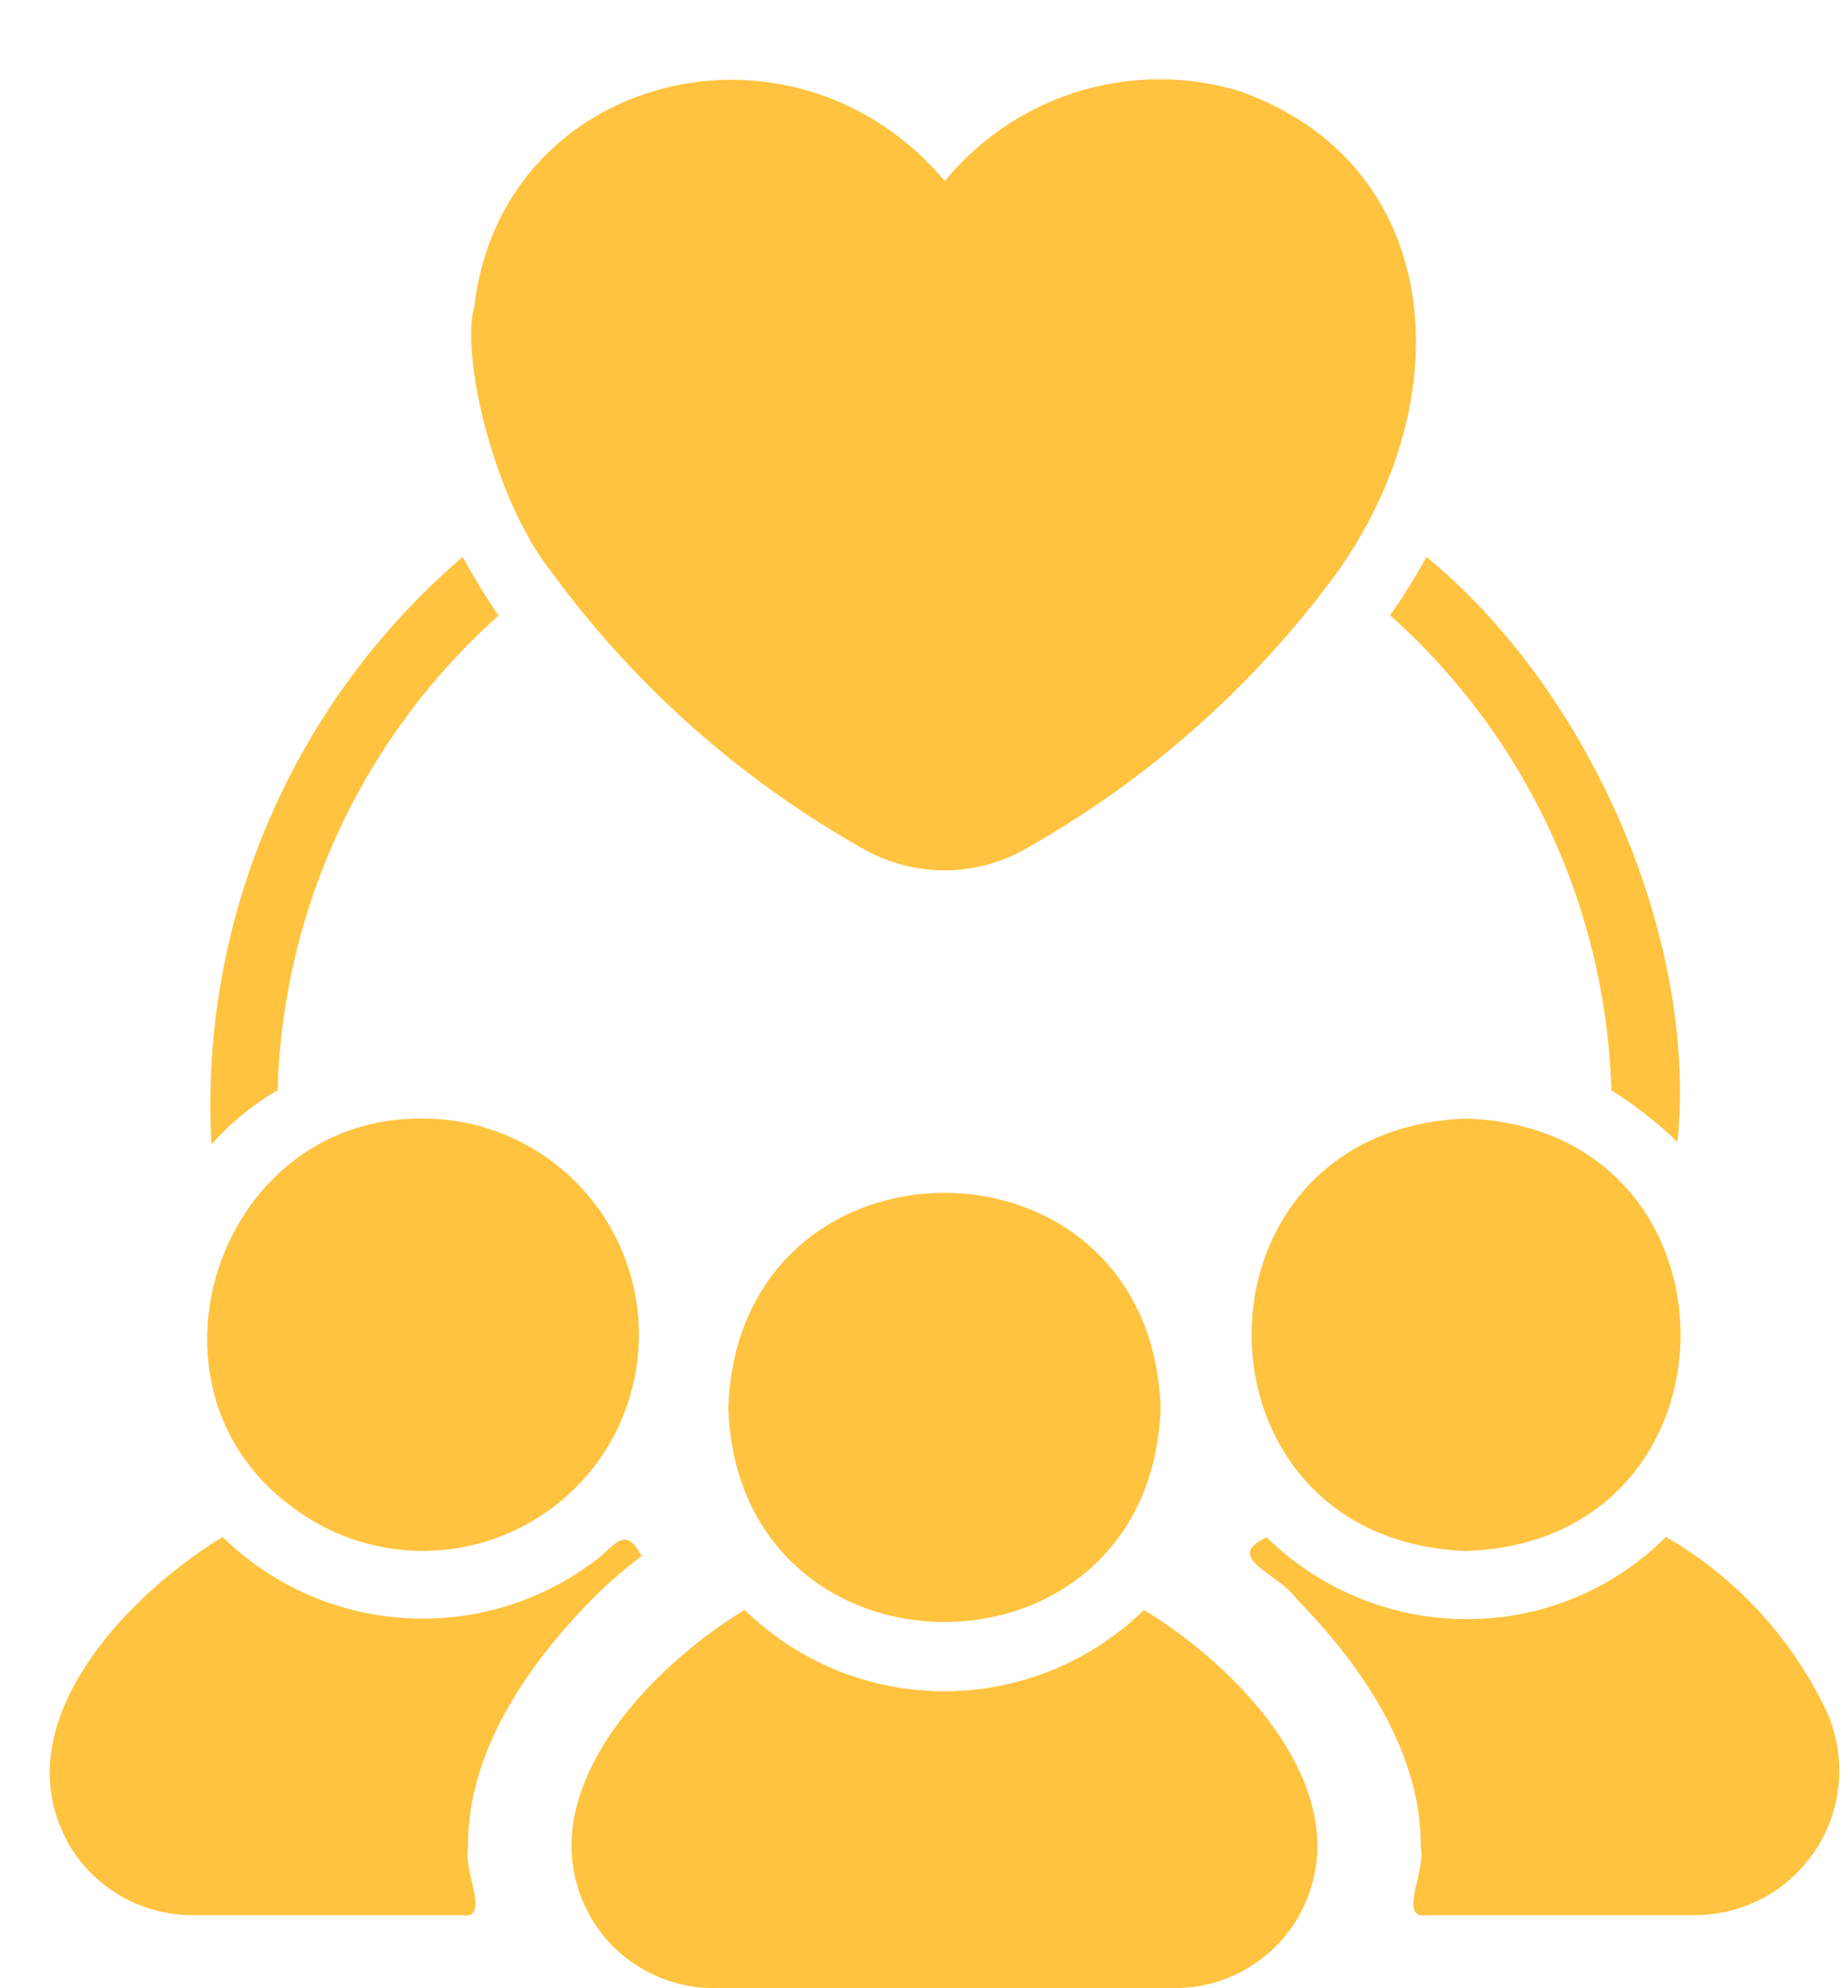 <?xml version="1.0" encoding="UTF-8" standalone="no"?><svg xmlns="http://www.w3.org/2000/svg" xmlns:xlink="http://www.w3.org/1999/xlink" fill="#ffc33f" height="58.3" preserveAspectRatio="xMidYMid meet" version="1" viewBox="4.3 1.7 54.2 58.3" width="54.2" zoomAndPan="magnify"><g id="change1_1"><path d="M25.66,42.981c.282,8.38,12.399,8.377,12.68-0C38.044,34.578,25.955,34.578,25.66,42.981Z"/></g><g id="change1_2"><path d="M37.85,48.911A8.379,8.379,0,0,1,26.14,48.911c-2.842,1.719-6.577,5.584-4.45,9.12a4.184,4.184,0,0,0,3.57,1.97H38.74a4.184,4.184,0,0,0,3.57-1.97C44.44,54.489,40.692,50.632,37.85,48.911Z"/></g><g id="change1_3"><path d="M47.299,34.502c-8.405.306-8.372,12.384 0,12.679C55.673,46.924,55.702,34.778,47.299,34.502Z"/></g><g id="change1_4"><path d="M57.859,51.861a11.648,11.648,0,0,0-4.7-5.09,8.236,8.236,0,0,1-5.86,2.41,8.376,8.376,0,0,1-5.85-2.4c-1.303.61.35,1.044.87,1.8,1.894,1.928,3.684,4.5,3.65,7.3.149.695-.676,2.12.18,1.98l7.9,0A4.235,4.235,0,0,0,57.859,51.861Z"/></g><g id="change1_5"><path d="M12.831,45.861a6.339,6.339,0,1,0,3.87-11.36C10.693,34.437,8.078,42.338,12.831,45.861Z"/></g><g id="change1_6"><path d="M21.68,48.581a13.168,13.168,0,0,1,1.44-1.25c-.488-.905-.756-.333-1.33.11a8.38,8.38,0,0,1-10.96-.67c-2.841,1.73-6.573,5.598-4.44,9.13a4.193,4.193,0,0,0,3.56,1.96h7.9c.855.145.031-1.292.18-1.98C17.99,53.074,19.786,50.509,21.68,48.581Z"/></g><g id="change1_7"><path d="M10.501,35.262a7.994,7.994,0,0,1,1.94-1.59A19.409,19.409,0,0,1,18.921,19.752c-.394-.584-.76-1.183-1.05-1.72A21.157,21.157,0,0,0,10.501,35.262Z"/></g><g id="change1_8"><path d="M20.48,18.482A28.869,28.869,0,0,0,29.48,26.512a4.827,4.827,0,0,0,5.04,0,28.869,28.869,0,0,0,9-8.03c3.767-5.321,3.015-12.088-2.93-14.13a8.141,8.141,0,0,0-8.58,2.66c-4.443-5.299-13.011-3.167-13.799,3.69C17.808,12.069,18.752,16.301,20.48,18.482Z"/></g><g id="change1_9"><path d="M45.069,19.742a19.42,19.42,0,0,1,6.49,13.929,12.121,12.121,0,0,1,1.94,1.52c.589-5.849-2.469-13.122-7.36-17.159A18.697,18.697,0,0,1,45.069,19.742Z"/></g></svg>